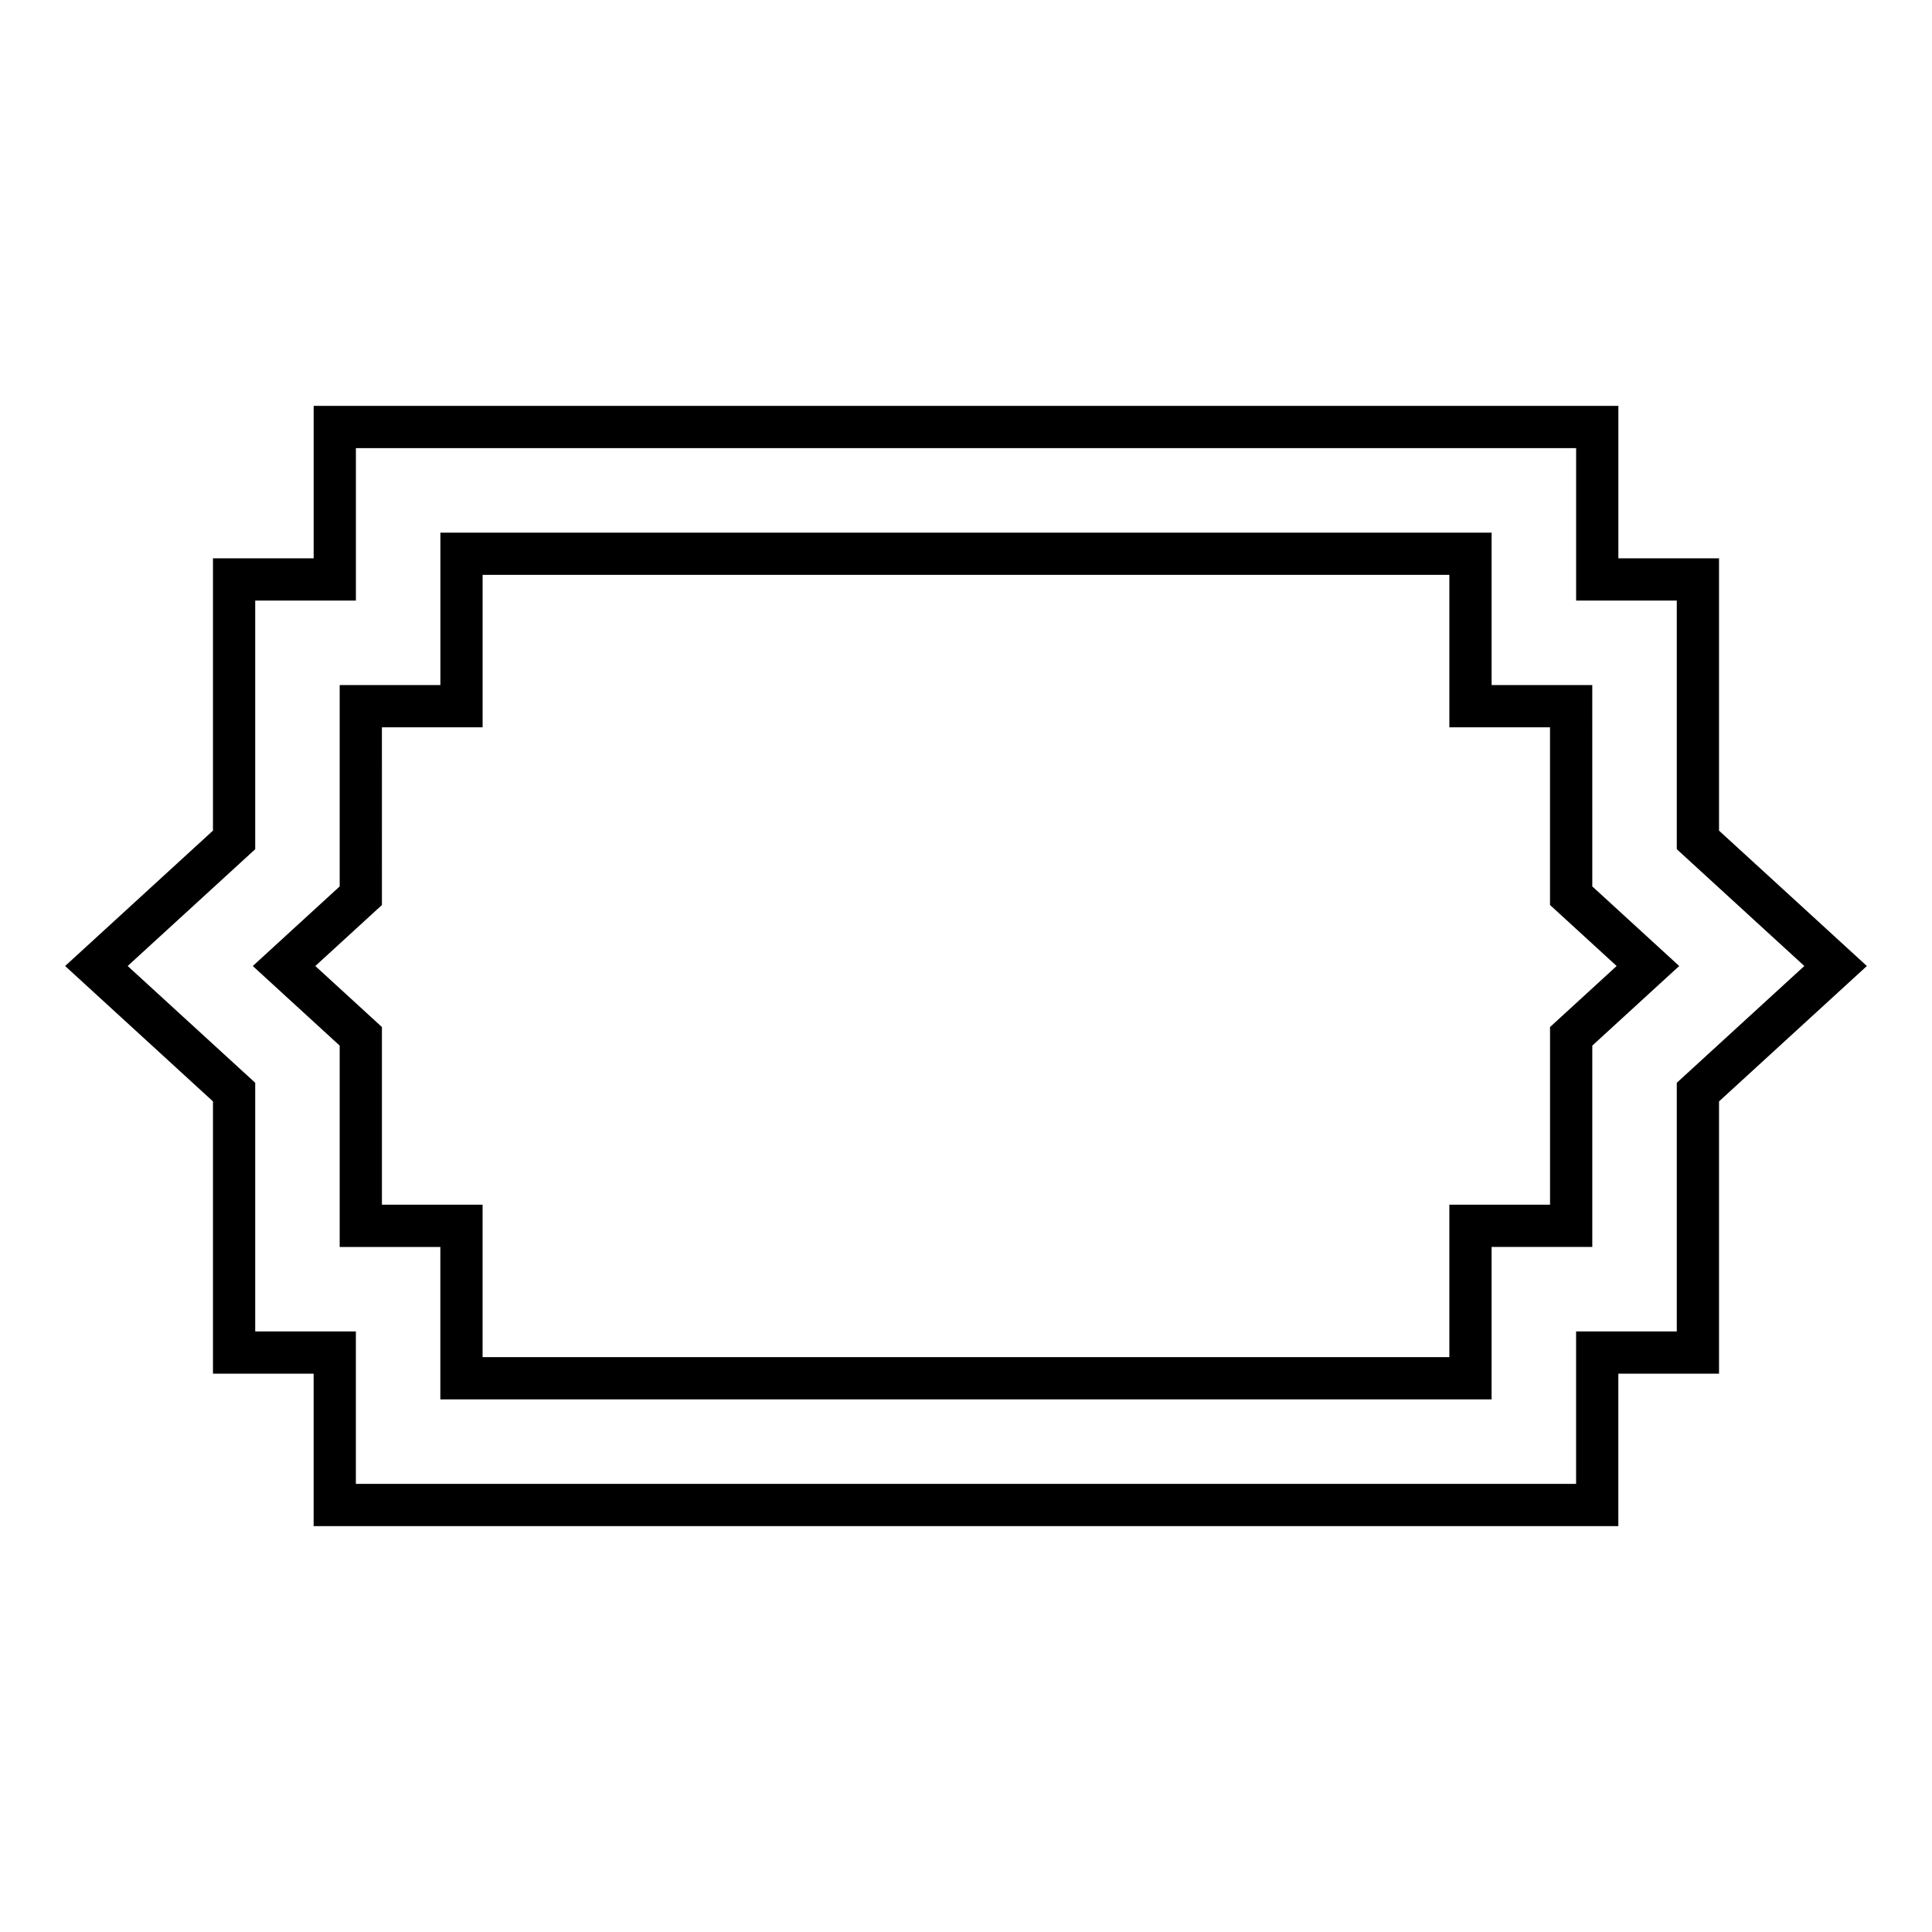 <?xml version="1.0" encoding="UTF-8"?>
<!-- Uploaded to: ICON Repo, www.svgrepo.com, Generator: ICON Repo Mixer Tools -->
<svg fill="#000000" width="800px" height="800px" version="1.1" viewBox="144 144 512 512" xmlns="http://www.w3.org/2000/svg">
 <g>
  <path d="m565.97 325.55h-26.676v-40.395h-278.59v40.395h-26.684v53.359l-23.031 21.094 23.031 21.098v53.359h26.676v40.395h278.59l0.004-40.398h26.684v-53.359l23.031-21.094-23.031-21.098zm6.457 74.453-17.652 16.172v47.086h-26.684v40.395l-256.2-0.004v-40.391h-26.676v-47.086l-17.652-16.172 17.652-16.164-0.004-47.094h26.684v-40.395h256.2v40.395h26.676v47.086z"/>
  <path d="m599.56 291.96h-26.676v-40.395h-345.76v40.395h-26.684v72.16l-39.18 35.883 39.18 35.879v72.16h26.676v40.395h345.76v-40.395h26.684v-72.16l39.18-35.879-39.18-35.879zm22.605 108.04-33.801 30.949v65.895h-26.684v40.395h-323.37v-40.395h-26.676v-65.895l-33.801-30.949 33.801-30.949v-65.898h26.684v-40.395h323.37v40.395h26.676v65.895z"/>
 </g>
</svg>